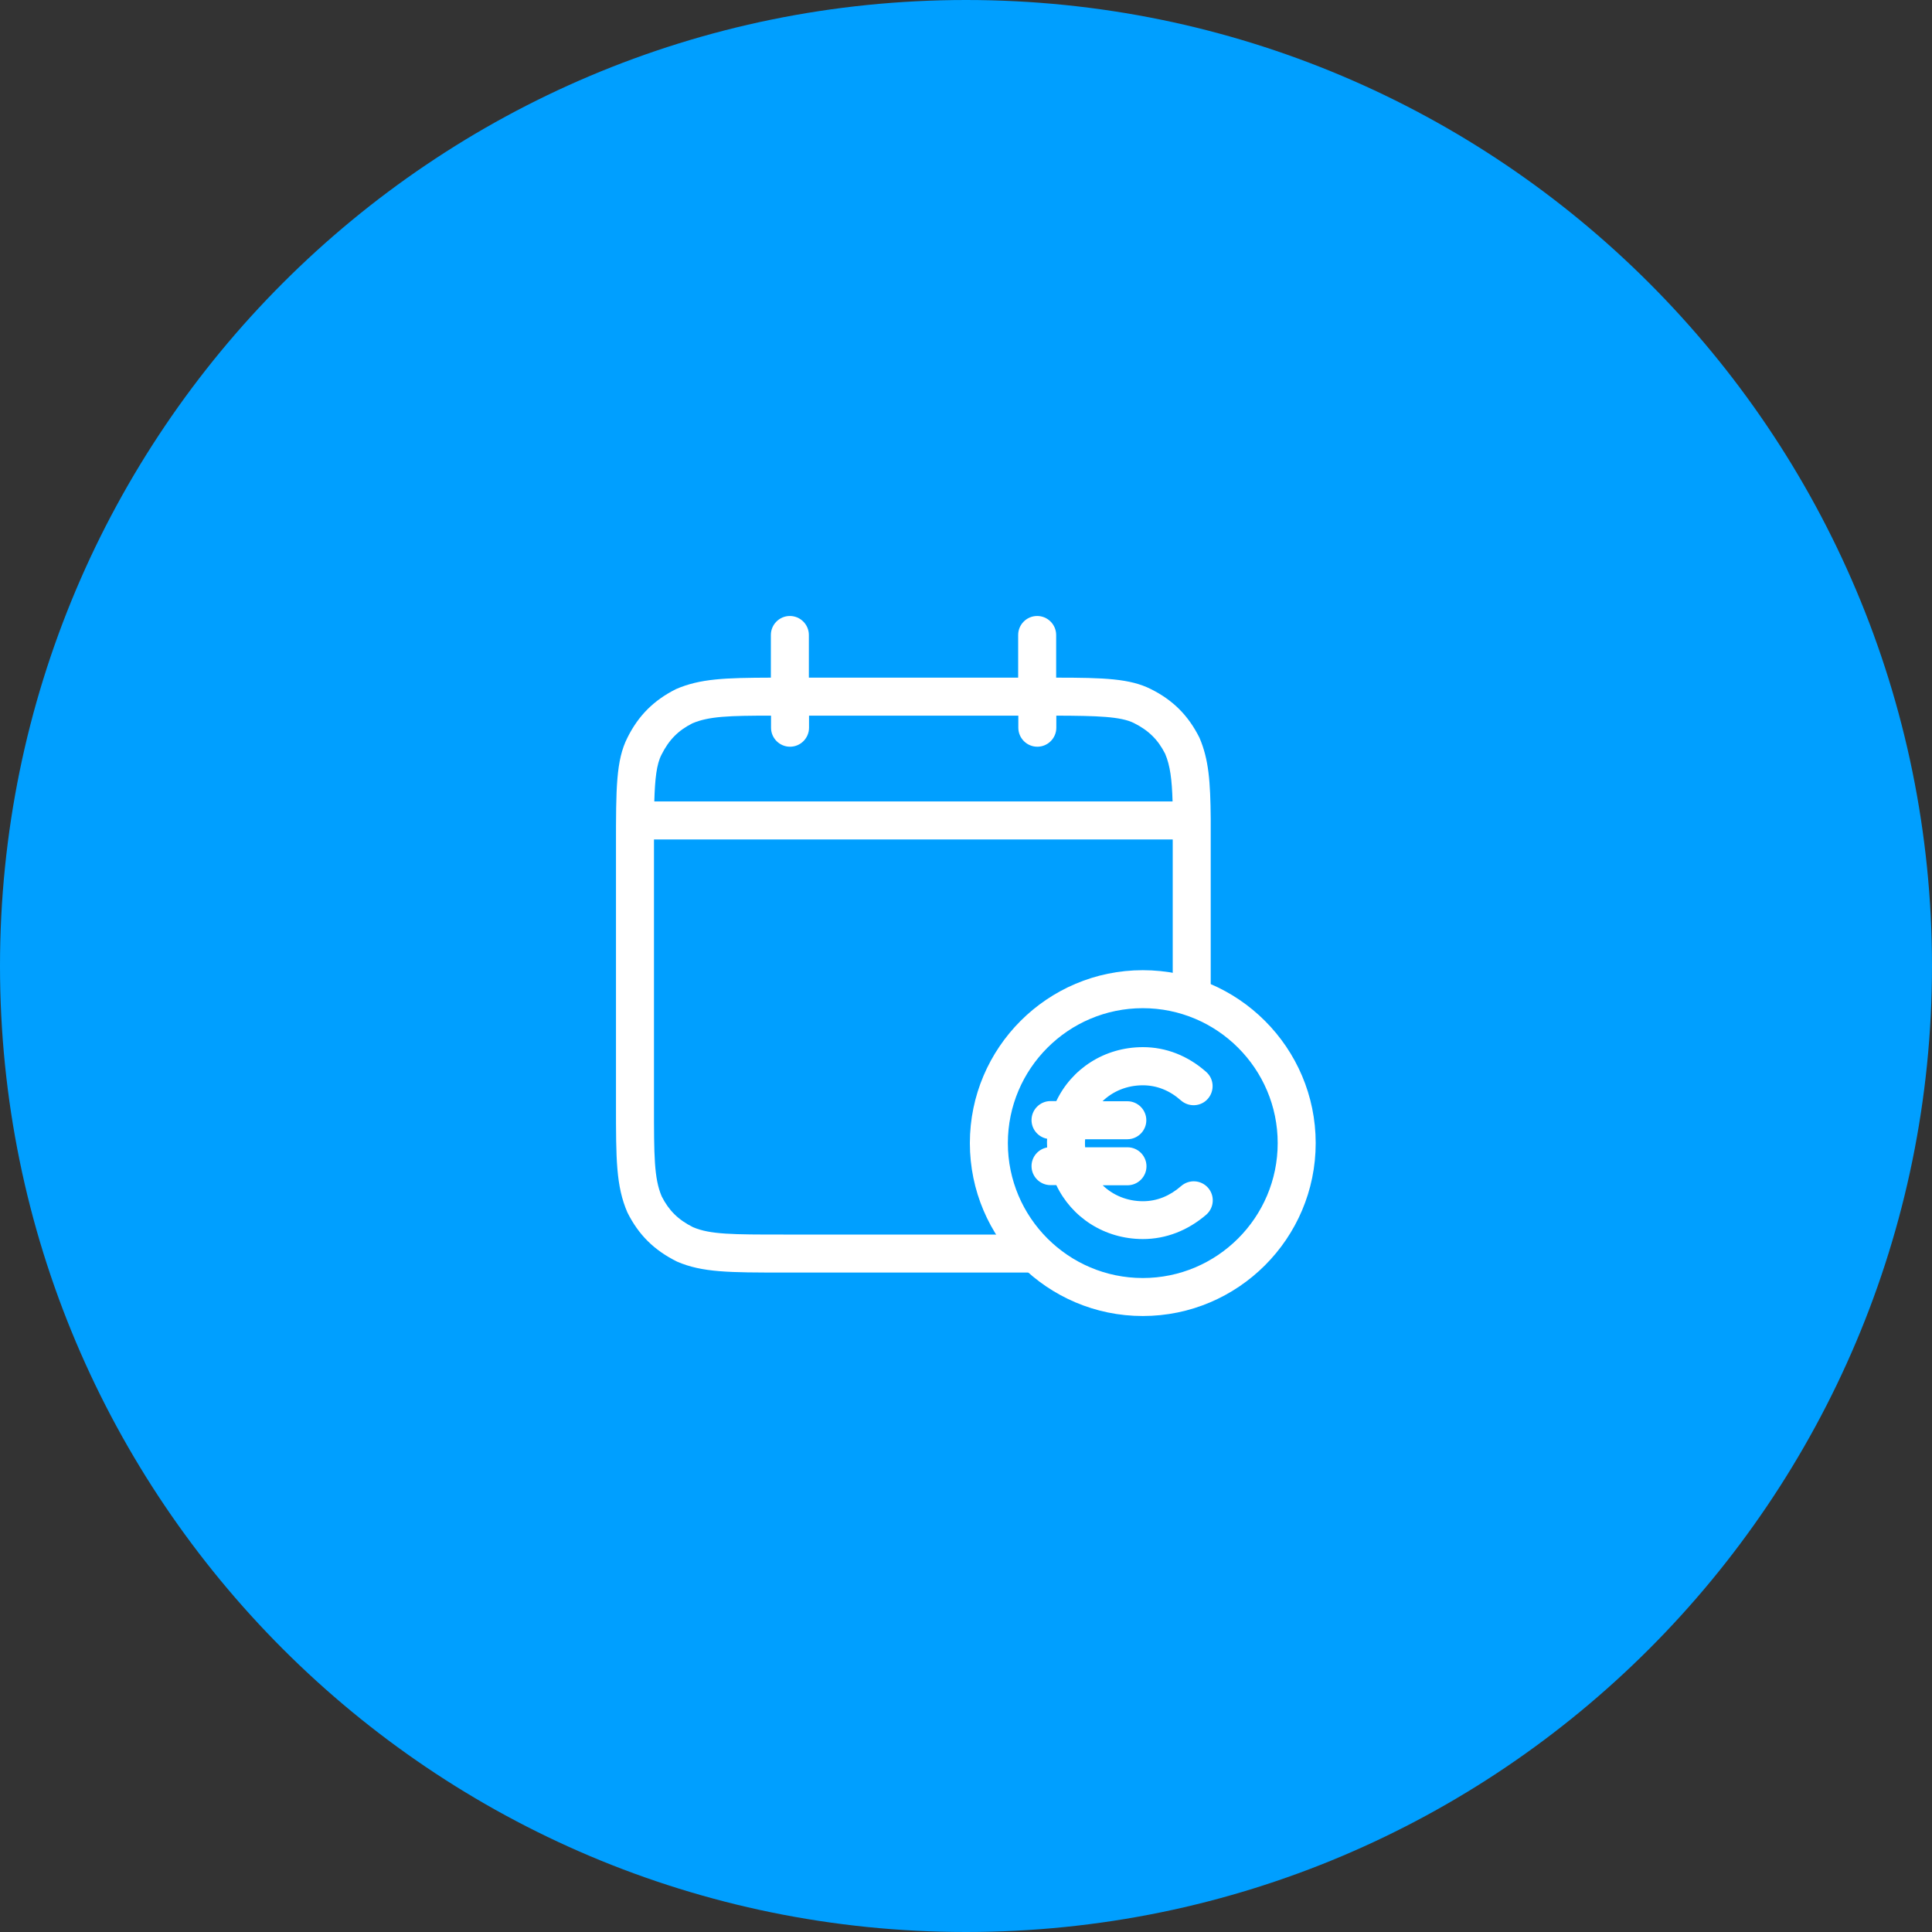 <svg width="120" height="120" viewBox="0 0 120 120" fill="none" xmlns="http://www.w3.org/2000/svg">
<rect x="0" y="0" width="120" height="120" fill="#333333" stroke="none"/>
<g clip-path="url(#clip0_1830_3064)">
<path d="M60 120C93.137 120 120 93.137 120 60C120 26.863 93.137 0 60 0C26.863 0 0 26.863 0 60C0 93.137 26.863 120 60 120Z" fill="#009FFF"/>
<path d="M63.9 79.04H48.67C45.3 79.04 43.62 79.04 42.05 78.36C40.62 77.65 39.66 76.69 38.97 75.31C38.26 73.67 38.26 71.99 38.26 68.63V52.5C38.26 48.98 38.26 47.22 38.97 45.82C39.65 44.45 40.61 43.49 41.99 42.8C43.49 42.15 45.04 42.1 47.88 42.09V39.44C47.88 38.79 48.41 38.26 49.06 38.26C49.71 38.26 50.24 38.79 50.24 39.44V42.09H63.24V39.44C63.24 38.79 63.77 38.26 64.42 38.26C65.07 38.26 65.6 38.79 65.6 39.44V42.09C68.59 42.09 70.19 42.15 71.48 42.8C72.85 43.48 73.81 44.44 74.5 45.82C75.08 47.17 75.18 48.55 75.2 50.86C75.2 50.89 75.2 50.92 75.2 50.96C75.2 50.99 75.2 51.01 75.2 51.04C75.2 51.49 75.2 51.97 75.2 52.5V61.44C75.2 62.09 74.67 62.62 74.02 62.62C73.37 62.62 72.84 62.09 72.84 61.44V52.5C72.84 52.38 72.84 52.26 72.84 52.14H40.62C40.62 52.26 40.62 52.38 40.62 52.5V68.63C40.62 71.76 40.62 73.19 41.1 74.31C41.54 75.18 42.12 75.76 43.04 76.22C44.1 76.68 45.53 76.68 48.66 76.68H63.9C64.55 76.68 65.08 77.21 65.08 77.86C65.08 78.51 64.55 79.04 63.9 79.04ZM40.64 49.78H72.83C72.79 48.41 72.68 47.55 72.37 46.82C71.93 45.95 71.35 45.37 70.43 44.91C69.61 44.5 68.15 44.46 65.61 44.45V45.2C65.61 45.85 65.08 46.38 64.43 46.38C63.78 46.38 63.25 45.85 63.25 45.2V44.45H50.25V45.2C50.25 45.85 49.72 46.38 49.07 46.38C48.42 46.38 47.89 45.85 47.89 45.2V44.45C45.3 44.45 44.02 44.49 43 44.93C42.13 45.37 41.55 45.95 41.09 46.87C40.78 47.46 40.68 48.38 40.64 49.78Z" fill="white"/>
<path d="M70.98 81.74C65.06 81.74 60.24 76.92 60.24 71C60.24 65.08 65.06 60.26 70.98 60.26C76.9 60.26 81.72 65.08 81.72 71C81.72 76.92 76.9 81.74 70.98 81.74ZM70.98 62.62C66.36 62.62 62.6 66.38 62.6 71C62.6 75.62 66.36 79.38 70.98 79.38C75.6 79.38 79.36 75.62 79.36 71C79.36 66.38 75.6 62.62 70.98 62.62ZM70.99 76.96C68.59 76.96 66.56 75.61 65.61 73.61H65.25C64.6 73.61 64.07 73.08 64.07 72.43C64.07 71.85 64.49 71.37 65.04 71.27C65.04 71.18 65.03 71.09 65.03 71C65.03 70.91 65.03 70.82 65.04 70.73C64.49 70.63 64.07 70.15 64.07 69.57C64.07 68.92 64.6 68.39 65.25 68.39H65.61C66.56 66.39 68.59 65.04 70.99 65.04C72.42 65.04 73.78 65.57 74.92 66.58C75.41 67.01 75.45 67.76 75.02 68.25C74.59 68.74 73.84 68.78 73.35 68.35C72.64 67.72 71.84 67.41 70.98 67.41C70 67.41 69.12 67.78 68.48 68.4H70.02C70.67 68.4 71.2 68.93 71.2 69.58C71.2 70.23 70.67 70.76 70.02 70.76H67.4C67.39 70.84 67.39 70.93 67.39 71.01C67.39 71.09 67.39 71.18 67.4 71.26H70.03C70.68 71.26 71.21 71.79 71.21 72.44C71.21 73.09 70.68 73.62 70.03 73.62H68.49C69.13 74.24 70.01 74.61 70.99 74.61C71.85 74.61 72.65 74.29 73.36 73.67C73.85 73.24 74.59 73.28 75.03 73.77C75.46 74.26 75.42 75 74.93 75.44C73.78 76.43 72.42 76.96 70.99 76.96Z" fill="white"/>
</g>
<defs>
<clipPath id="clip0_1830_3064">
<rect width="120" height="120" fill="white"/>
</clipPath>
</defs>
</svg>
